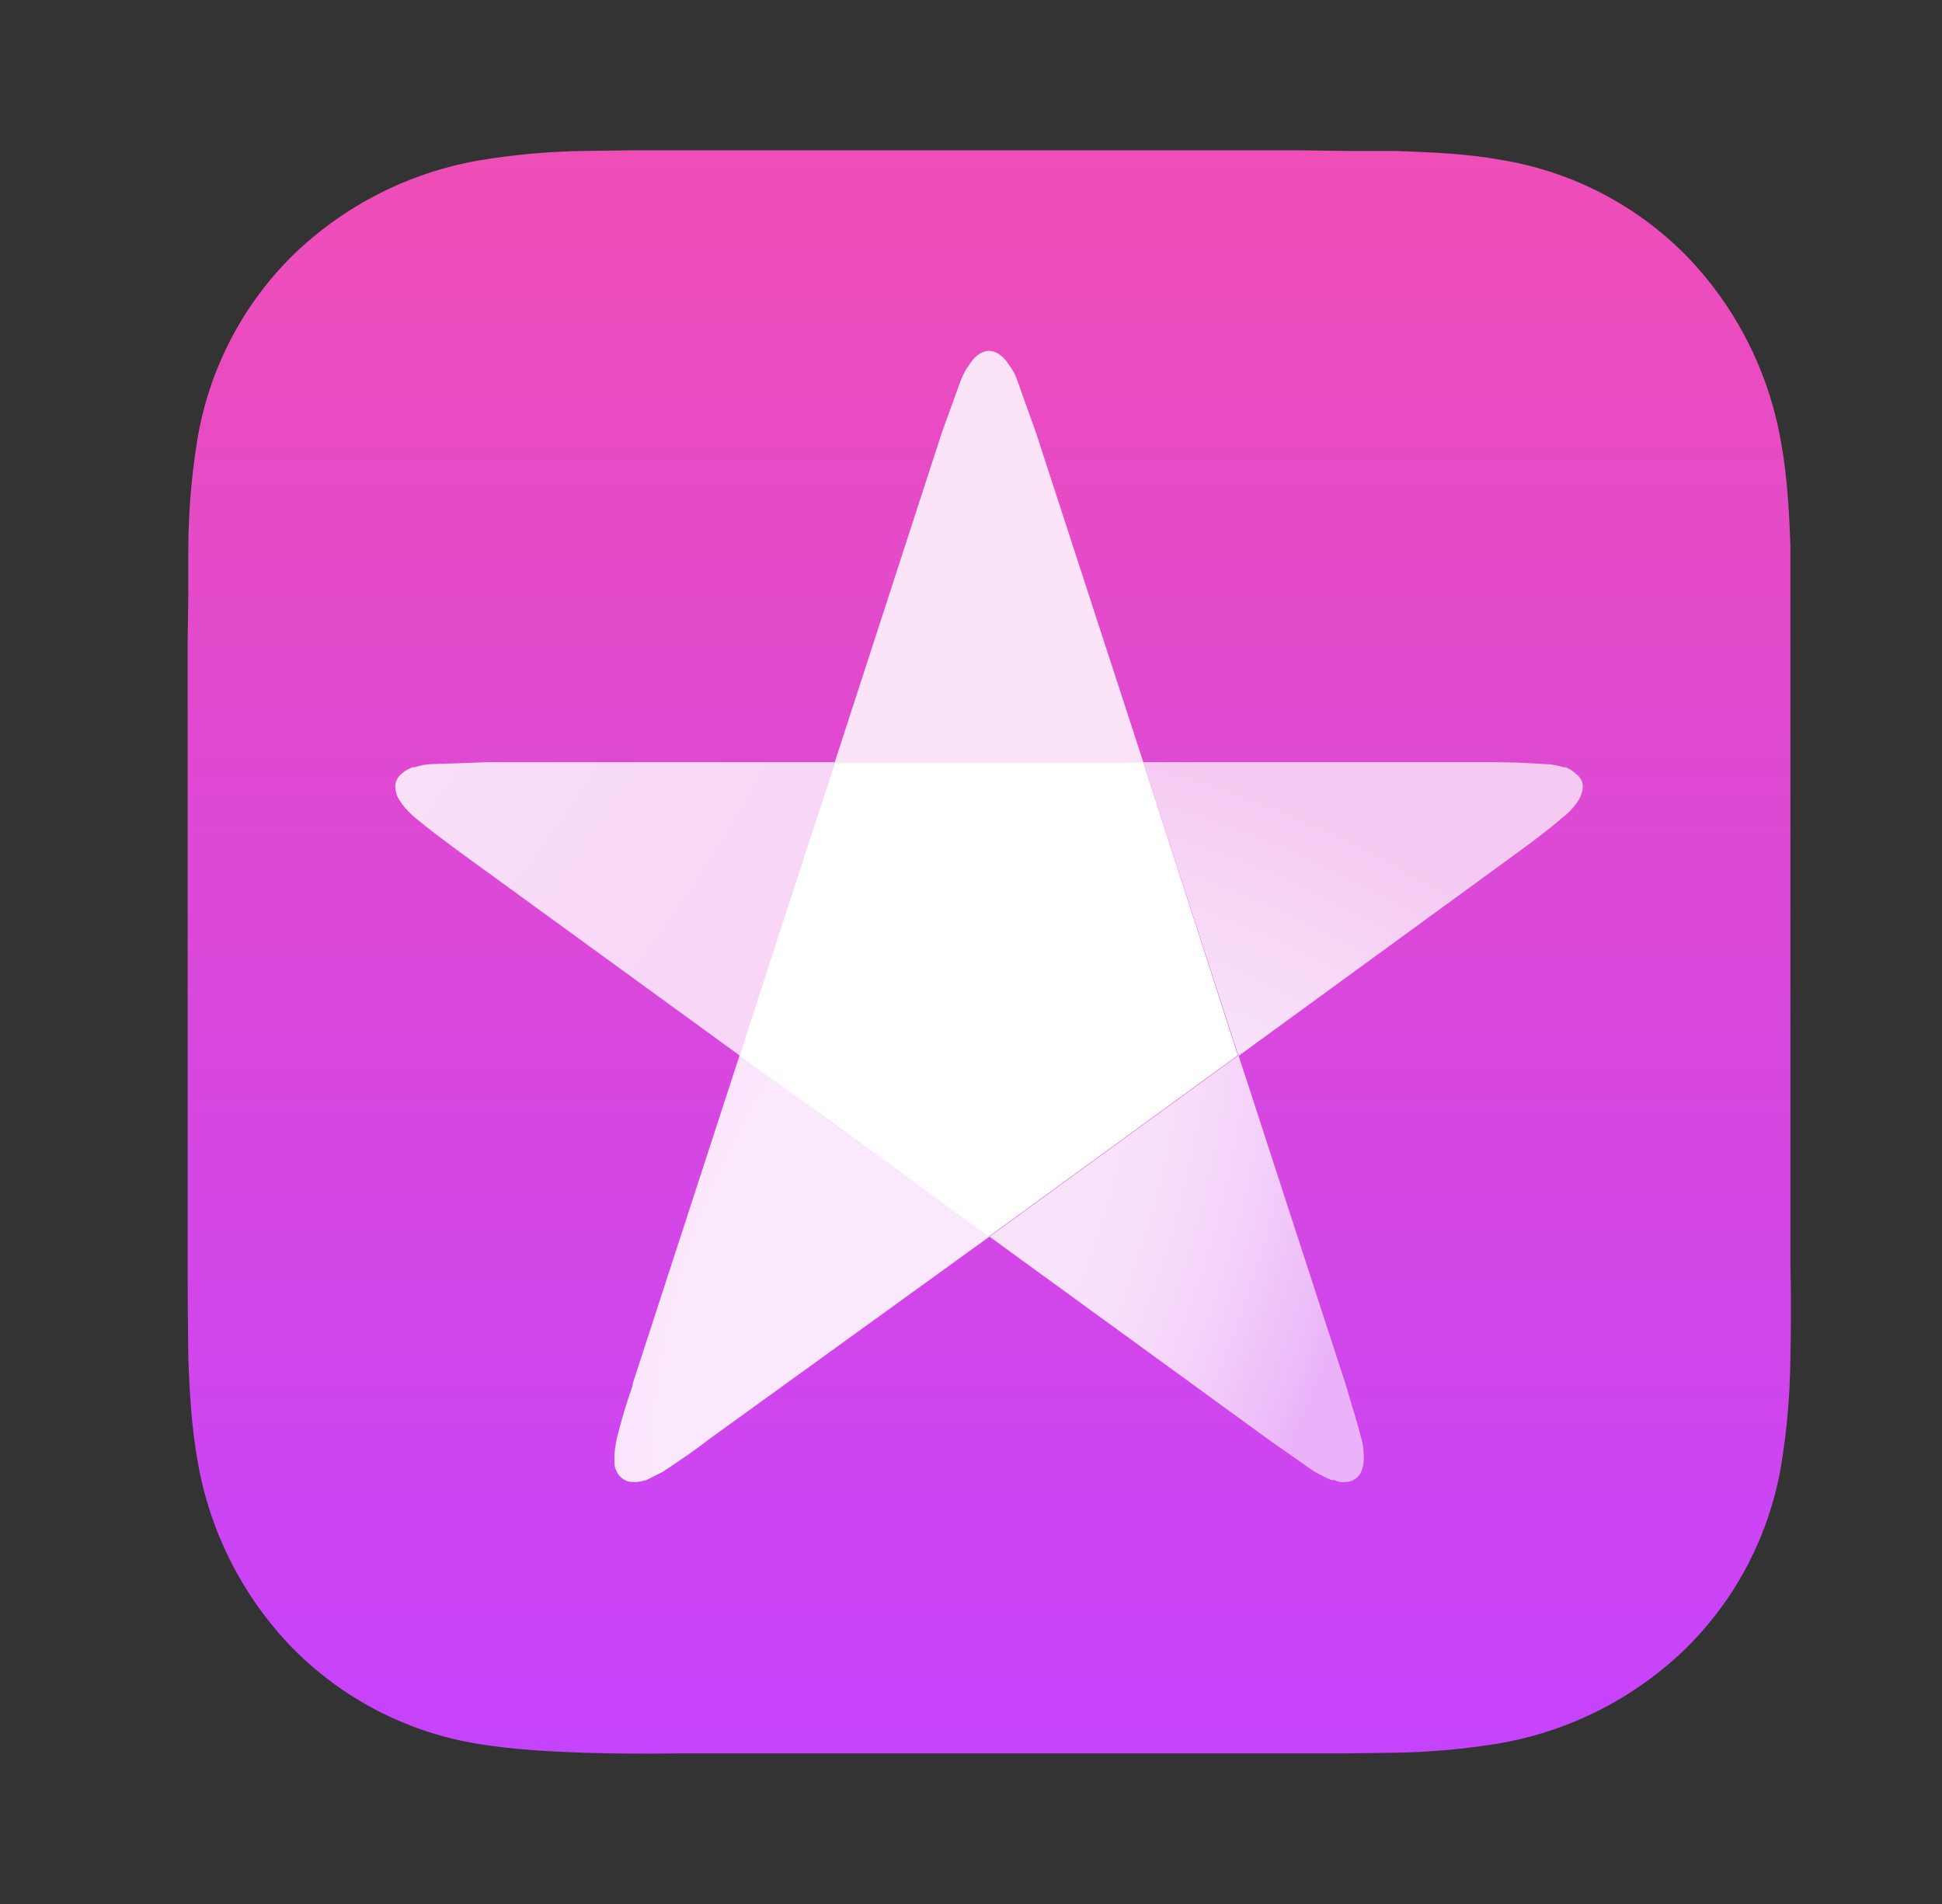 <svg width="51" height="50" viewBox="0 0 51 50" fill="none" xmlns="http://www.w3.org/2000/svg">
<rect x="0" y="0" width="51" height="50" fill="#333333" stroke="none"/>
<path fill-rule="evenodd" clip-rule="evenodd" d="M17.846 3.947H16.588L15.313 3.964C14.391 3.979 13.471 4.063 12.561 4.216C10.728 4.538 9.033 5.403 7.696 6.698C6.363 8.011 5.482 9.715 5.18 11.562C5.032 12.477 4.954 13.402 4.945 14.329V15.604L4.928 16.811V33.181C4.927 34.003 4.933 34.825 4.945 35.646C4.979 36.569 5.029 37.491 5.197 38.414C5.519 40.247 6.384 41.941 7.68 43.278C8.993 44.611 10.697 45.492 12.545 45.794C13.467 45.944 14.39 45.995 15.313 46.028C16.151 46.054 16.99 46.059 17.829 46.045H35.377L36.635 46.028C37.562 46.014 38.488 45.93 39.403 45.777C41.236 45.454 42.931 44.59 44.268 43.294C45.602 41.981 46.483 40.278 46.784 38.431C46.933 37.51 47.011 36.579 47.019 35.646C47.038 34.819 47.038 33.992 47.019 33.164V14.329C46.986 13.424 46.935 12.484 46.767 11.579C46.445 9.746 45.58 8.051 44.285 6.715C42.971 5.381 41.267 4.5 39.42 4.199C38.497 4.031 37.574 3.998 36.635 3.964H35.377L34.118 3.947H17.846Z" fill="url(#paint0_linear_143_283)"/>
<path fill-rule="evenodd" clip-rule="evenodd" d="M25.713 9.298C25.628 9.357 25.554 9.431 25.495 9.516L25.462 9.566C25.361 9.7 25.294 9.834 25.227 10.002L24.74 11.344L21.922 20.015H30.025L27.206 11.361L26.72 10.002C26.669 9.844 26.589 9.696 26.485 9.566L26.451 9.516C26.393 9.43 26.319 9.356 26.233 9.298C26.154 9.244 26.061 9.215 25.965 9.214C25.881 9.214 25.797 9.247 25.713 9.298Z" fill="url(#paint1_radial_143_283)"/>
<path fill-rule="evenodd" clip-rule="evenodd" d="M25.965 32.46L33.347 37.827L34.521 38.649C34.689 38.732 34.823 38.816 34.974 38.867H35.041C35.142 38.917 35.242 38.934 35.343 38.917C35.444 38.917 35.528 38.883 35.595 38.833C35.671 38.779 35.73 38.703 35.762 38.615C35.797 38.518 35.814 38.416 35.813 38.313V38.246C35.813 38.078 35.796 37.911 35.746 37.76C35.628 37.29 35.477 36.837 35.343 36.368L32.525 27.713L25.982 32.477L25.965 32.46Z" fill="url(#paint2_radial_143_283)"/>
<path fill-rule="evenodd" clip-rule="evenodd" d="M12.813 20.015L11.37 20.065C11.203 20.065 11.035 20.099 10.884 20.149H10.834C10.728 20.186 10.631 20.243 10.548 20.317C10.478 20.373 10.426 20.449 10.397 20.535C10.375 20.617 10.375 20.704 10.397 20.787C10.414 20.887 10.464 20.988 10.532 21.072L10.565 21.122C10.666 21.256 10.783 21.373 10.901 21.474C11.287 21.793 11.672 22.078 12.058 22.363L19.44 27.73L21.922 20.015H12.813Z" fill="url(#paint3_radial_143_283)"/>
<path fill-rule="evenodd" clip-rule="evenodd" d="M16.621 36.368C16.453 36.837 16.319 37.29 16.202 37.76C16.168 37.927 16.135 38.095 16.135 38.263V38.313C16.135 38.431 16.135 38.531 16.185 38.615C16.219 38.716 16.286 38.783 16.353 38.833C16.42 38.883 16.504 38.917 16.605 38.917C16.706 38.924 16.809 38.913 16.907 38.883L16.974 38.867L17.41 38.649C17.812 38.38 18.215 38.112 18.601 37.81L25.982 32.477L21.822 29.457L19.423 27.713L16.605 36.368H16.621Z" fill="url(#paint4_radial_143_283)"/>
<path fill-rule="evenodd" clip-rule="evenodd" d="M30.025 20.015L32.525 27.73L39.889 22.363C40.275 22.078 40.661 21.793 41.03 21.474C41.164 21.373 41.282 21.256 41.365 21.139L41.416 21.072C41.478 20.986 41.524 20.889 41.55 20.787C41.572 20.704 41.572 20.617 41.55 20.535C41.517 20.447 41.459 20.371 41.382 20.317C41.304 20.244 41.213 20.188 41.114 20.149H41.063C40.896 20.099 40.728 20.065 40.56 20.065C40.09 20.032 39.604 20.015 39.134 20.015H30.025Z" fill="url(#paint5_radial_143_283)"/>
<path fill-rule="evenodd" clip-rule="evenodd" d="M21.922 20.015L19.422 27.73L21.821 29.458L25.965 32.477L32.508 27.713L30.025 20.015H21.922Z" fill="white"/>
<defs>
<linearGradient id="paint0_linear_143_283" x1="25.981" y1="3.947" x2="25.981" y2="46.053" gradientUnits="userSpaceOnUse">
<stop stop-color="#EF4DB7"/>
<stop offset="1" stop-color="#C643FD"/>
</linearGradient>
<radialGradient id="paint1_radial_143_283" cx="0" cy="0" r="1" gradientUnits="userSpaceOnUse" gradientTransform="translate(5.895 17.61) scale(31.512 31.47)">
<stop stop-color="#FBE3F8"/>
<stop offset="0.745" stop-color="#FBE3F8"/>
<stop offset="0.808" stop-color="#FADEF6"/>
<stop offset="0.88" stop-color="#F9D1F0"/>
<stop offset="0.955" stop-color="#F6BAE7"/>
<stop offset="0.98" stop-color="#F5B1E3"/>
<stop offset="1" stop-color="#F5B1E3"/>
</radialGradient>
<radialGradient id="paint2_radial_143_283" cx="0" cy="0" r="1" gradientUnits="userSpaceOnUse" gradientTransform="translate(5.903 24.945) scale(31.486 31.482)">
<stop stop-color="#F9E3FB"/>
<stop offset="0.746" stop-color="#F9E3FB"/>
<stop offset="0.81" stop-color="#F8DEFB"/>
<stop offset="0.883" stop-color="#F3D0FA"/>
<stop offset="0.96" stop-color="#ECBAF9"/>
<stop offset="0.981" stop-color="#EAB2F9"/>
<stop offset="1" stop-color="#EAB2F9"/>
</radialGradient>
<radialGradient id="paint3_radial_143_283" cx="0" cy="0" r="1" gradientUnits="userSpaceOnUse" gradientTransform="translate(-10.912 3.859) scale(42.879 42.998)">
<stop stop-color="#FAE1F8"/>
<stop offset="0.6" stop-color="#FAE1F8"/>
<stop offset="0.85" stop-color="#F7D6F7"/>
<stop offset="1" stop-color="#F7D6F7"/>
</radialGradient>
<radialGradient id="paint4_radial_143_283" cx="0" cy="0" r="1" gradientUnits="userSpaceOnUse" gradientTransform="translate(38.055 39.386) scale(30.57 30.538)">
<stop stop-color="#FAE9FC"/>
<stop offset="0.669" stop-color="#FAE9FC"/>
<stop offset="0.812" stop-color="#F8DEFA"/>
<stop offset="0.91" stop-color="#F6D4F8"/>
<stop offset="1" stop-color="#F6D4F8"/>
</radialGradient>
<radialGradient id="paint5_radial_143_283" cx="0" cy="0" r="1" gradientUnits="userSpaceOnUse" gradientTransform="translate(22.443 48.768) scale(30.522 30.61)">
<stop stop-color="#FAE9FB"/>
<stop offset="0.68" stop-color="#FAE9FB"/>
<stop offset="0.813" stop-color="#F8DEF8"/>
<stop offset="0.98" stop-color="#F5CAF2"/>
<stop offset="1" stop-color="#F5CAF2"/>
</radialGradient>
</defs>
</svg>

